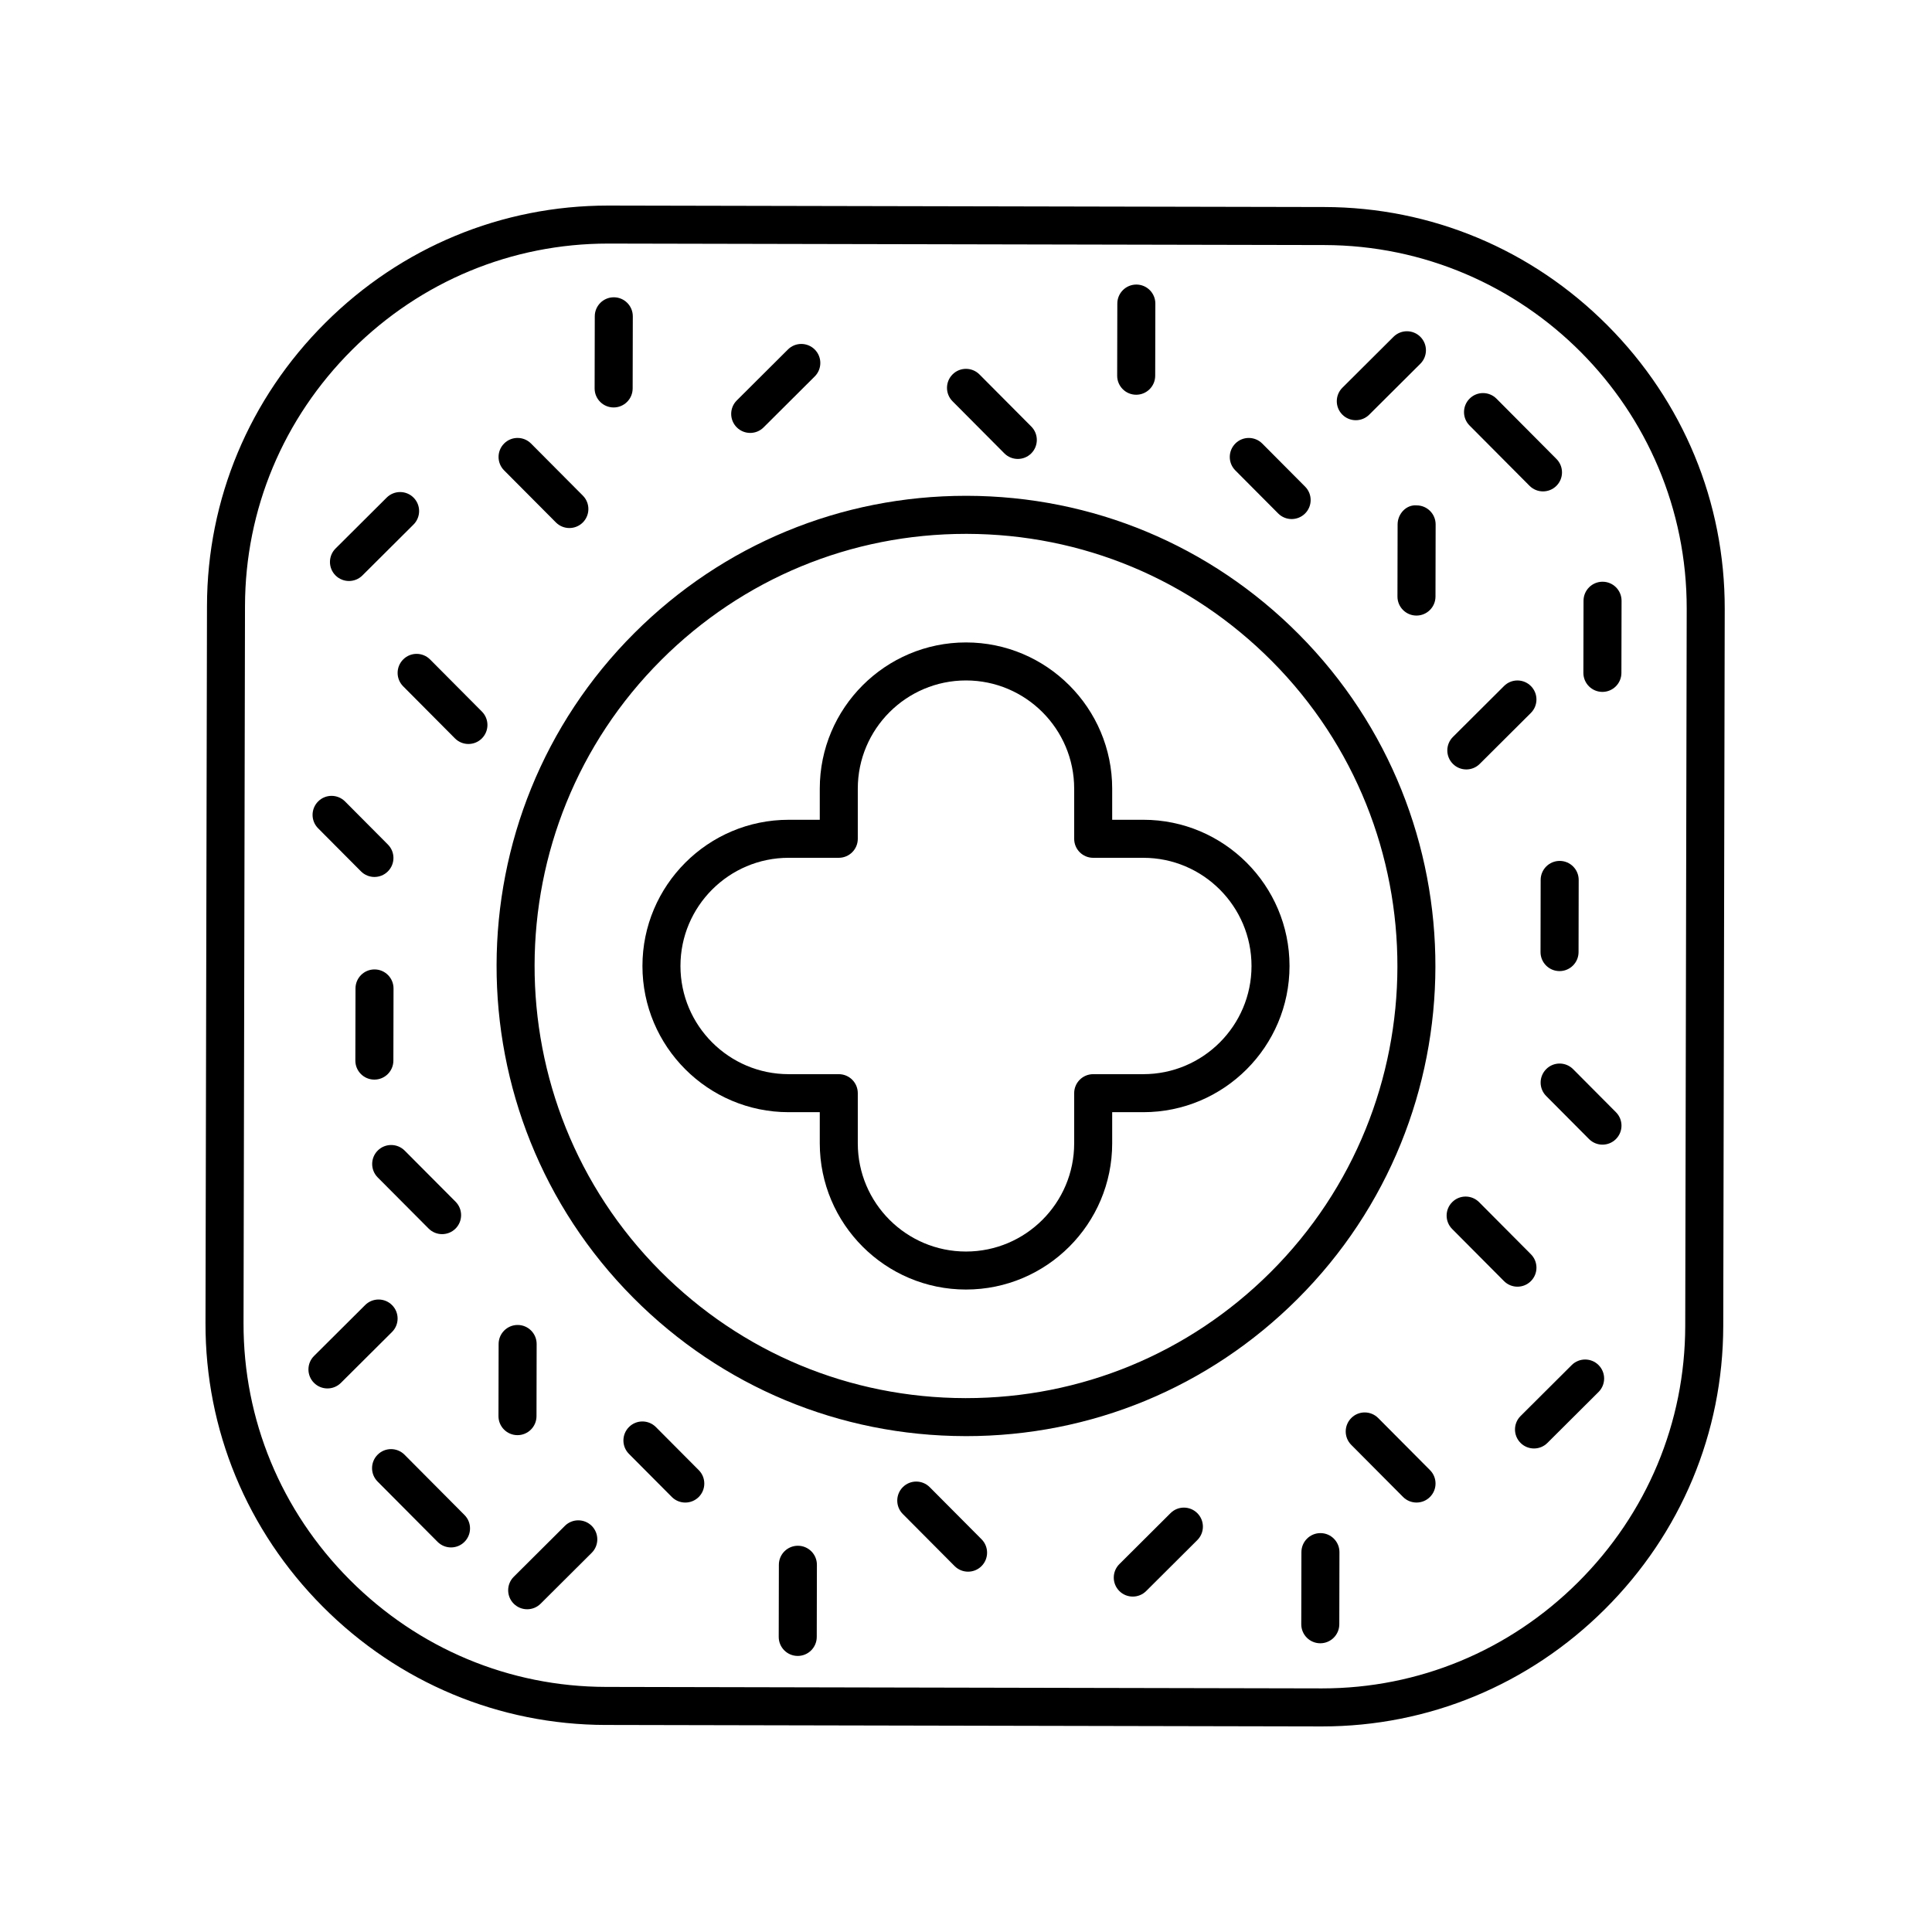 <?xml version="1.0" encoding="UTF-8"?>
<!-- The Best Svg Icon site in the world: iconSvg.co, Visit us! https://iconsvg.co -->
<svg fill="#000000" width="800px" height="800px" version="1.1" viewBox="144 144 512 512" xmlns="http://www.w3.org/2000/svg">
 <g>
  <path d="m304.54 601.13 189.63 0.391h0.219c28.195 0 54.797-11.027 74.918-31.066 20.176-20.094 31.316-46.73 31.371-75.012l0.391-190.07c0.055-28.281-10.977-54.961-31.066-75.137-20.09-20.172-46.73-31.312-75.012-31.371l-189.63-0.387h-0.219c-28.195 0-54.801 11.027-74.918 31.066-20.172 20.094-31.316 46.73-31.371 75.012l-0.395 190.07c-0.055 28.281 10.977 54.961 31.066 75.137s46.73 31.312 75.012 31.371zm-95.613-296.56c0.051-25.59 10.141-49.695 28.406-67.891 18.223-18.145 42.297-28.129 67.812-28.129h0.199l189.63 0.391c53.051 0.109 96.129 43.359 96.02 96.414l-0.391 190.07c-0.051 25.59-10.141 49.695-28.406 67.891-18.219 18.145-42.293 28.125-67.809 28.125h-0.199l-189.63-0.391c-25.586-0.055-49.695-10.141-67.891-28.406-18.191-18.262-28.184-42.414-28.129-68.004z"/>
  <path d="m399.74 524.59h0.262c33.148 0 64.332-12.891 87.824-36.316 48.621-48.477 48.781-127.52 0.359-176.2-23.457-23.582-54.688-36.609-87.93-36.68h-0.266c-33.148 0-64.328 12.891-87.82 36.316-48.621 48.477-48.781 127.52-0.359 176.2 23.461 23.582 54.688 36.605 87.93 36.676zm-80.453-205.74c21.594-21.523 50.242-33.371 80.707-33.371h0.242c30.555 0.062 59.25 12.035 80.809 33.707 44.508 44.742 44.359 117.39-0.328 161.96-21.59 21.523-50.246 33.371-80.711 33.371h-0.242c-30.555-0.062-59.25-12.031-80.809-33.703-44.508-44.746-44.359-117.4 0.332-161.96z"/>
  <path d="m445.09 248.61h0.012c2.777 0 5.031-2.25 5.039-5.027l0.039-19.125c0.004-2.781-2.246-5.043-5.027-5.047h-0.012c-2.777 0-5.031 2.25-5.039 5.027l-0.039 19.125c-0.004 2.781 2.246 5.043 5.027 5.047z"/>
  <path d="m568.64 327.36h0.012c2.777 0 5.031-2.25 5.039-5.027l0.039-19.121c0.004-2.781-2.246-5.043-5.027-5.047h-0.012c-2.777 0-5.031 2.25-5.039 5.027l-0.039 19.121c-0.004 2.777 2.246 5.039 5.027 5.047z"/>
  <path d="m306.61 251.98h0.012c2.777 0 5.031-2.25 5.039-5.027l0.039-19.121c0.004-2.781-2.246-5.043-5.027-5.047h-0.012c-2.777 0-5.031 2.25-5.039 5.027l-0.039 19.121c-0.008 2.777 2.242 5.039 5.027 5.047z"/>
  <path d="m248.25 425.08 0.039-19.125c0.004-2.781-2.246-5.043-5.027-5.047h-0.012c-2.777 0-5.031 2.25-5.039 5.027l-0.039 19.125c-0.004 2.781 2.246 5.043 5.027 5.047h0.012c2.781 0 5.035-2.25 5.039-5.027z"/>
  <path d="m247.9 489.87c-1.961-1.969-5.148-1.984-7.125-0.02l-13.551 13.492c-1.973 1.965-1.977 5.156-0.016 7.125 0.984 0.988 2.277 1.484 3.57 1.484 1.285 0 2.57-0.488 3.555-1.465l13.551-13.492c1.977-1.965 1.98-5.156 0.016-7.125z"/>
  <path d="m281.14 524.33c2.777 0 5.031-2.25 5.039-5.027l0.039-19.125c0.004-2.781-2.246-5.043-5.027-5.047h-0.012c-2.777 0-5.031 2.25-5.039 5.027l-0.039 19.125c-0.004 2.781 2.246 5.043 5.027 5.047h0.012z"/>
  <path d="m342.81 258.73c1.285 0 2.574-0.488 3.555-1.473l13.547-13.496c1.973-1.965 1.977-5.152 0.016-7.125-1.965-1.973-5.16-1.984-7.125-0.012l-13.547 13.496c-1.973 1.965-1.977 5.152-0.016 7.125 0.984 0.992 2.277 1.484 3.57 1.484z"/>
  <path d="m503.3 255.36c1.285 0 2.574-0.488 3.555-1.465l13.551-13.496c1.973-1.969 1.977-5.156 0.016-7.129-1.961-1.973-5.152-1.977-7.125-0.016l-13.551 13.496c-1.973 1.969-1.977 5.156-0.016 7.129 0.984 0.988 2.277 1.48 3.57 1.48z"/>
  <path d="m257.59 469.58c0.984 0.984 2.277 1.48 3.57 1.48 1.285 0 2.574-0.488 3.555-1.465 1.973-1.965 1.977-5.156 0.016-7.129l-13.492-13.551c-1.961-1.957-5.152-1.973-7.125-0.016-1.973 1.965-1.977 5.156-0.016 7.129z"/>
  <path d="m236.48 297.97c1.285 0 2.574-0.488 3.555-1.465l13.551-13.496c1.973-1.969 1.977-5.156 0.016-7.129-1.957-1.969-5.152-1.977-7.125-0.016l-13.551 13.496c-1.973 1.969-1.977 5.156-0.016 7.129 0.984 0.988 2.277 1.48 3.57 1.48z"/>
  <path d="m239.66 374.92c0.984 0.988 2.277 1.484 3.57 1.484 1.285 0 2.57-0.488 3.551-1.465 1.973-1.965 1.984-5.152 0.02-7.125l-11.355-11.414c-1.965-1.973-5.156-1.988-7.125-0.02-1.973 1.965-1.984 5.152-0.02 7.125z"/>
  <path d="m482.73 280.07c0.984 0.988 2.277 1.484 3.57 1.484 1.285 0 2.57-0.488 3.551-1.465 1.973-1.965 1.984-5.152 0.02-7.125l-11.355-11.414c-1.965-1.973-5.156-1.988-7.125-0.02-1.973 1.965-1.984 5.152-0.02 7.125z"/>
  <path d="m251.21 529.52c-1.965-1.973-5.156-1.988-7.125-0.02-1.973 1.965-1.984 5.152-0.02 7.125l15.891 15.977c0.984 0.988 2.277 1.484 3.57 1.484 1.285 0 2.57-0.488 3.551-1.465 1.973-1.965 1.984-5.152 0.02-7.125z"/>
  <path d="m291.32 282.45c0.984 0.988 2.277 1.484 3.57 1.484 1.285 0 2.57-0.488 3.555-1.465 1.969-1.965 1.98-5.152 0.016-7.125l-13.73-13.801c-1.961-1.969-5.152-1.984-7.125-0.016-1.969 1.965-1.98 5.152-0.016 7.125z"/>
  <path d="m410.16 264.14c0.984 0.988 2.277 1.484 3.57 1.484 1.285 0 2.57-0.488 3.555-1.465 1.969-1.965 1.98-5.152 0.016-7.125l-13.73-13.801c-1.965-1.969-5.152-1.988-7.125-0.02-1.969 1.965-1.98 5.152-0.016 7.125z"/>
  <path d="m250.86 318.75c-1.973 1.965-1.984 5.152-0.02 7.125l13.73 13.805c0.984 0.988 2.277 1.484 3.57 1.484 1.285 0 2.57-0.488 3.551-1.465 1.973-1.965 1.984-5.152 0.02-7.125l-13.73-13.805c-1.961-1.973-5.156-1.988-7.121-0.02z"/>
  <path d="m355.46 553.64h-0.012c-2.777 0-5.031 2.25-5.039 5.027l-0.039 19.125c-0.004 2.781 2.246 5.043 5.027 5.047h0.012c2.777 0 5.031-2.25 5.039-5.027l0.039-19.125c0.008-2.777-2.242-5.039-5.027-5.047z"/>
  <path d="m493.94 550.29h-0.012c-2.777 0-5.031 2.25-5.039 5.027l-0.039 19.121c-0.004 2.781 2.246 5.043 5.027 5.047h0.012c2.777 0 5.031-2.25 5.039-5.027l0.039-19.121c0.004-2.777-2.246-5.043-5.027-5.047z"/>
  <path d="m557.33 372.15c-2.777 0-5.031 2.25-5.039 5.027l-0.035 19.125c-0.004 2.785 2.246 5.043 5.027 5.047h0.012c2.777 0 5.031-2.25 5.039-5.027l0.035-19.125c0.004-2.785-2.246-5.043-5.027-5.047h-0.012z"/>
  <path d="m514.38 282.96-0.039 19.125c-0.004 2.781 2.246 5.043 5.027 5.047h0.012c2.777 0 5.031-2.25 5.039-5.027l0.039-19.125c0.004-2.781-2.246-5.043-5.027-5.047-2.75-0.246-5.043 2.242-5.051 5.027z"/>
  <path d="m454.19 545.01-13.547 13.496c-1.973 1.965-1.977 5.152-0.016 7.125 0.984 0.988 2.277 1.48 3.57 1.48 1.285 0 2.574-0.488 3.555-1.473l13.547-13.496c1.973-1.965 1.977-5.152 0.016-7.125-1.965-1.973-5.16-1.984-7.125-0.008z"/>
  <path d="m293.7 548.37-13.547 13.492c-1.973 1.965-1.977 5.156-0.016 7.129 0.984 0.984 2.277 1.48 3.57 1.48 1.285 0 2.574-0.488 3.555-1.465l13.547-13.492c1.973-1.965 1.977-5.156 0.016-7.129-1.961-1.961-5.152-1.98-7.125-0.016z"/>
  <path d="m532.59 347.91c1.285 0 2.574-0.488 3.555-1.473l13.547-13.496c1.973-1.965 1.977-5.152 0.016-7.125-1.965-1.973-5.156-1.984-7.125-0.012l-13.547 13.496c-1.973 1.965-1.977 5.152-0.016 7.125 0.984 0.992 2.277 1.484 3.57 1.484z"/>
  <path d="m560.52 505.76-13.547 13.496c-1.973 1.965-1.977 5.152-0.016 7.125 0.984 0.988 2.277 1.48 3.57 1.48 1.285 0 2.574-0.488 3.555-1.473l13.547-13.496c1.973-1.965 1.977-5.152 0.016-7.125-1.965-1.973-5.16-1.973-7.125-0.008z"/>
  <path d="m553.77 427.32c-1.973 1.965-1.984 5.152-0.02 7.125l11.355 11.414c0.984 0.988 2.277 1.484 3.57 1.484 1.285 0 2.57-0.488 3.551-1.465 1.973-1.965 1.984-5.152 0.02-7.125l-11.355-11.414c-1.961-1.973-5.156-1.988-7.121-0.02z"/>
  <path d="m317.82 522.19c-1.961-1.973-5.152-1.988-7.125-0.02-1.969 1.965-1.98 5.152-0.016 7.125l11.359 11.414c0.984 0.988 2.277 1.484 3.57 1.484 1.285 0 2.57-0.488 3.555-1.465 1.969-1.965 1.98-5.152 0.016-7.125z"/>
  <path d="m549.34 272.74c0.984 0.988 2.277 1.484 3.57 1.484 1.285 0 2.57-0.488 3.551-1.465 1.973-1.965 1.984-5.152 0.02-7.125l-15.891-15.977c-1.965-1.973-5.156-1.988-7.125-0.02-1.973 1.965-1.984 5.152-0.02 7.125z"/>
  <path d="m509.24 519.8c-1.965-1.973-5.156-1.992-7.125-0.02-1.973 1.965-1.984 5.152-0.02 7.125l13.73 13.801c0.984 0.988 2.277 1.484 3.57 1.484 1.285 0 2.57-0.488 3.551-1.465 1.973-1.965 1.984-5.152 0.02-7.125z"/>
  <path d="m390.39 538.12c-1.965-1.973-5.152-1.988-7.125-0.02-1.969 1.965-1.98 5.152-0.016 7.125l13.73 13.801c0.984 0.988 2.277 1.484 3.57 1.484 1.285 0 2.57-0.488 3.555-1.465 1.969-1.965 1.98-5.152 0.016-7.125z"/>
  <path d="m542.57 483.5c0.984 0.988 2.277 1.484 3.57 1.484 1.285 0 2.57-0.488 3.551-1.465 1.973-1.965 1.984-5.152 0.02-7.125l-13.73-13.805c-1.965-1.973-5.156-1.988-7.125-0.02-1.973 1.965-1.984 5.152-0.02 7.125z"/>
  <path d="m353 438.74h8.25v8.25c0 21.367 17.383 38.75 38.746 38.75s38.746-17.383 38.746-38.75v-8.25h8.25c21.363 0 38.746-17.383 38.746-38.746 0-21.363-17.383-38.746-38.746-38.746h-8.25v-8.246c0-21.367-17.383-38.75-38.746-38.75s-38.746 17.383-38.746 38.75v8.25h-8.25c-21.363 0-38.746 17.383-38.746 38.746-0.004 21.359 17.379 38.742 38.746 38.742zm0-67.414h13.285c2.781 0 5.039-2.254 5.039-5.039v-13.285c0-15.812 12.859-28.676 28.672-28.676 15.809 0 28.672 12.859 28.672 28.676v13.289c0 2.785 2.254 5.039 5.039 5.039h13.285c15.809 0 28.672 12.859 28.672 28.668s-12.859 28.668-28.672 28.668h-13.285c-2.781 0-5.039 2.254-5.039 5.039v13.289c0 15.812-12.859 28.676-28.672 28.676-15.809 0-28.672-12.859-28.672-28.676v-13.289c0-2.785-2.254-5.039-5.039-5.039h-13.285c-15.809 0-28.672-12.859-28.672-28.668s12.859-28.672 28.672-28.672z"/>
 </g>
</svg>